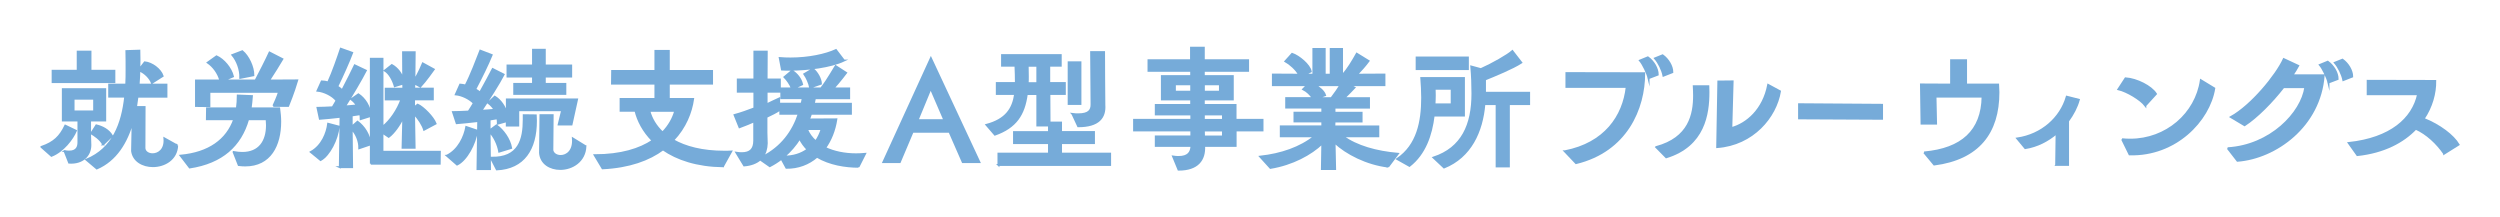 <?xml version="1.0" encoding="UTF-8"?>
<svg id="_レイヤー_1" data-name="レイヤー_1" xmlns="http://www.w3.org/2000/svg" viewBox="0 0 651.97 56.69">
  <defs>
    <style>
      .cls-1 {
        fill: #76abd9;
        stroke: #76abd9;
        stroke-miterlimit: 10;
        stroke-width: .5px;
      }
    </style>
  </defs>
  <path class="cls-1" d="M10.8,38.32c3.31-1.14,4.86-2.7,6.23-5.55l2.77,1.33c-.91,2.13-3.31,5.32-6.38,6.54l-2.62-2.32ZM13.72,21.41v-2.96h6.54v-4.98h3.34v4.98h6.23v2.96H13.72ZM16.84,39.42c.46.08.87.11,1.22.11,1.9,0,2.39-1.18,2.39-2.36v-5.74h-4.07v-8.17h11.06v8.17h-3.95v3.69c0,.61.08,1.86.08,2.7,0,2.77-2.09,4.83-5.55,4.6l-1.18-3ZM24.55,25.74h-5.36v3.31h5.36v-3.31ZM46.21,37.94c-.15,3.61-3.34,5.39-6.34,5.39-2.58,0-5.09-1.33-5.43-3.95,0-1.25.08-4.86.15-7.71-1.56,5.51-4.37,10.11-9.35,12.27l-2.7-2.28c6.99-2.89,9.35-9.42,10.11-16.45h-4.18v-3.15h4.45c.08-1.33.08-2.7.08-4.03,0-1.6,0-3.19-.04-4.71l3.38-.11c0,.8.04,1.6.04,2.39s-.04,1.63-.04,2.47l1.41-1.82c1.9.19,4.1,1.86,4.67,3.57l-2.81,1.79c-.46-1.22-1.75-2.62-3.27-3.23-.04,1.22-.08,2.47-.19,3.69h7.26v3.15h-7.56c-.11.91-.23,1.82-.38,2.7h2.24s-.04,10.18-.04,10.75c.08.99,1.06,1.56,2.13,1.56,1.56,0,3.34-1.22,3.08-4.14l3.34,1.86ZM26.91,37.67c-.76-1.41-2.28-2.39-3.12-2.89l1.33-2.09c1.52.38,3.15,1.14,4.1,2.74l-2.32,2.24Z"/>
  <path class="cls-1" d="M60.92,39.65c.84.15,1.56.23,2.28.23,4.41,0,6.42-3,6.42-7.22,0-.49-.04-1.03-.08-1.56h-4.83c-1.98,6.88-6.8,11.28-15.24,12.58l-2.36-3.08c7.37-.68,12.08-4.07,13.98-9.5h-7.14l.04-2.85h7.79c.15-1.06.23-2.17.23-3.34l3.69.15c-.08,1.1-.19,2.17-.34,3.19h7.45c.15,1.18.27,2.32.27,3.46,0,6.19-2.62,11.44-9.12,11.44-.53,0-1.1-.04-1.71-.11l-1.33-3.38ZM71.29,27.61c.27-.57,1.1-2.39,1.48-3.65h-18.16v3.72l-3.5-.04v-6.65h6.35c-.53-1.94-1.79-3.65-3.27-4.67l2.28-1.63c1.86.84,3.76,3.08,4.29,5.24l-2.51,1.06h8.4c1.1-2.09,2.77-5.36,3.65-7.29l3.34,1.71c-.76,1.33-2.32,3.76-3.5,5.59l7.37-.04c-.99,3.34-2.2,6.23-2.36,6.65h-3.88ZM62.66,20.31c.08-2.13-.8-4.48-2.05-5.96l2.58-.99c1.56,1.29,2.89,4.06,2.89,6.27l-3.42.68Z"/>
  <path class="cls-1" d="M81.06,39.65c2.93-1.6,4.22-4.94,4.52-7.37l2.74.72c-.34,3.34-2.43,7.48-4.71,8.74l-2.55-2.09ZM88.62,43.6l.19-13.15c-1.98.23-3.95.42-5.4.53l-.61-2.85c1.03,0,2.47-.08,3.95-.15l1.03-1.75c-1.1-1.41-3.34-2.43-4.98-2.58l1.1-2.43c.53,0,1.1.11,1.67.27,1.22-2.62,2.62-6.72,3.31-8.78l2.96,1.06c-.87,2.32-2.47,5.89-3.88,8.78.49.3.91.65,1.29.99,1.37-2.58,2.66-5.24,3.27-6.5l2.89,1.37c-1.1,2.17-3.61,6.42-5.47,9.35,1.1-.08,2.2-.15,3.15-.27-.38-.61-.87-1.14-1.48-1.6l1.86-1.29c1.63,1.1,3.04,3.12,3.15,5.66l-2.55.8c0-.46-.04-.87-.11-1.29l-2.24.34v2.96l1.52-1.33c1.67,1.22,3.27,3.53,3.27,5.96l-2.81.95c.04-1.79-.76-3.76-1.98-5.02l.11,9.96h-3.23ZM96.71,42.69V15.33h3.04v17.78c2.09-1.63,3.95-4.45,4.94-7.18h-4.1v-2.81h4.6l-.04-1.33-2.2.68c-.46-1.6-1.37-3.31-2.58-4.07l1.82-1.44c1.44.8,2.55,2.28,2.96,3.8l-.04-7.14h3.04l-.08,7.29c1.1-1.67,2.2-4.37,2.2-4.37l2.85,1.56s-2.17,3.08-3.5,4.48l-1.56-.84-.04,1.37h4.86v2.81h-4.9v2.13l.95-.76c1.48.68,4.03,3.27,4.67,4.94l-3,1.6c-.34-1.14-1.41-2.93-2.62-4.1l.15,8.81h-3.15l.19-7.98c-.99,2.09-2.47,4.14-3.8,5.13l-1.63-1.1v4.98h14.97l-.04,3.12h-17.97Z"/>
  <path class="cls-1" d="M116.55,40.6c3.08-1.52,4.6-4.98,5.05-7.48l2.81.95c-.49,3.46-2.77,7.67-5.21,8.85l-2.66-2.32ZM145.69,32.47l.91-3.72h-11.44v3.99h-3v-1.14l-2.32.65c0-.46-.04-.95-.11-1.41l-2.05.34v2.85l1.79-1.33c1.75,1.25,3.42,3.57,3.84,5.89l-3.12.95c-.3-1.86-1.33-3.99-2.51-5.17l.11,9.73h-3.27l.19-12.54c-2.05.23-4.14.46-5.62.57l-.95-2.89c1.03,0,2.51-.08,4.07-.15.42-.61.87-1.37,1.37-2.2-1.18-1.22-3.15-2.13-4.71-2.28l1.14-2.55c.46.04.91.11,1.41.23,1.37-2.62,3-6.91,3.84-9.08l2.96,1.14c-.95,2.36-2.74,6-4.29,8.93.49.27.91.57,1.25.87,1.37-2.43,2.66-4.9,3.31-6.15l2.85,1.44c-1.22,2.36-3.91,6.57-5.85,9.46,1.25-.08,2.43-.15,3.5-.27-.42-.68-.95-1.29-1.67-1.82l1.71-1.6c1.48.91,2.7,2.58,3.15,4.6v-3.88h18.31l-1.44,6.54h-3.34ZM127.99,41.13c7.48.23,8.59-4.9,8.59-9.95v-1.14l3.15.04c.04.49.04.95.04,1.41,0,7.45-3.19,12.35-10.22,12.69l-1.56-3.04ZM134.1,24.49v-2.62h4.9v-1.9h-6.65v-2.89h6.65v-4.1h3.08v4.1h6.88v2.89h-6.88v1.9h5.36v2.62h-13.34ZM152.68,38.13c-.15,3.95-3.5,5.93-6.57,5.93-2.62,0-5.09-1.41-5.28-4.22,0-2.32.11-9.8.11-9.8h3.19s-.08,8.55-.08,9.16c.19.95,1.14,1.48,2.17,1.48,1.6,0,3.46-1.33,3.19-4.56l3.27,2.01Z"/>
  <path class="cls-1" d="M188.55,43.37c-6.84-.11-11.97-1.86-15.65-4.41-3.65,2.7-8.78,4.6-15.77,4.94l-2.05-3.42c6.88,0,11.78-1.56,15.12-3.8-2.39-2.39-3.84-5.17-4.48-7.79h-3.88v-3.08h9.08v-3.99h-11.32l.04-3.31h11.28v-5.24h3.5v5.24h11.28v3.31h-11.28v3.99h6.34c-.49,3.46-2.01,7.41-5.21,10.75,3.19,1.82,7.6,3,13.34,3,.57,0,1.18,0,1.79-.04l-2.13,3.84ZM169.33,28.9c.53,2.05,1.71,4.03,3.46,5.66,1.71-1.75,2.77-3.72,3.31-5.66h-6.76Z"/>
  <path class="cls-1" d="M223.89,43.49c-3.38,0-7.52-.65-10.83-2.62-2.2,1.9-4.98,2.93-7.98,2.89l-1.29-2.36c-.91.72-1.94,1.37-3.04,1.94l-2.51-1.75c-.99.87-2.39,1.41-4.18,1.56l-2.01-3.31c.49.08.99.11,1.41.11,2.17,0,3.23-1.03,3.23-3.27v-5.05c-1.37.57-2.62,1.14-3.84,1.56l-1.29-3.19c1.79-.49,3.46-1.1,5.17-1.75v-4.33h-4.33v-3.19h4.33v-7.26h3.23c0,.53,0,3.65-.04,7.26h3.46v3.19h-3.46v3.31c1.29-.57,2.36-1.18,3.27-1.56v3.08c-.8.53-1.94,1.1-3.31,1.75v4.07c0,.99.08,1.94.08,2.81-.04,1.44-.42,2.66-1.14,3.57,5.05-2.55,7.98-6.65,9.5-11.28h-4.83v-2.62h5.55c.11-.46.23-.95.3-1.44h-5.59v-2.55h2.77c-.38-1.03-1.22-2.24-1.94-2.96l1.94-1.63c1.25.72,2.36,2.13,2.66,3.53l-2.28,1.06h7.22c1.98-2.51,3.72-5.81,3.76-5.85l2.77,1.79s-1.71,2.28-3.34,4.07h4.14v2.55h-8.93l-.3,1.44h9.69v2.62h-10.41c-.15.49-.34.99-.53,1.48l7.14-.04c-.46,2.93-1.48,5.43-2.93,7.45,2.28,1.1,5.13,1.67,8.05,1.67.8,0,1.56-.04,2.36-.11l-1.71,3.38ZM220.1,15.79c-3.46,1.63-9.46,2.39-14.13,2.39-.72,0-1.41,0-2.05-.04l-.57-3c.95.08,1.9.11,2.81.11,4.75,0,9.16-.95,11.85-2.2l2.09,2.74ZM208.55,36.12c-1.1,1.75-2.47,3.34-4.07,4.71,2.32.04,4.45-.61,6.12-1.86-.8-.8-1.52-1.75-2.05-2.85ZM211.28,22.82c-.23-1.1-.87-2.58-1.52-3.5l2.24-1.33c1.1.87,2.05,2.58,2.09,3.84l-2.81.99ZM210.41,33.65c.49,1.25,1.29,2.32,2.32,3.23.68-.95,1.18-2.01,1.56-3.23h-3.88Z"/>
  <path class="cls-1" d="M251.07,42.27l-3.46-7.9h-9.61l-3.34,7.9h-4.29l12.39-27.09,12.65,27.09h-4.33ZM242.71,23.05l-3.42,8.28h6.99l-3.57-8.28Z"/>
  <path class="cls-1" d="M260.38,43.03v-2.96h13.18v-2.74h-9.12v-2.89h9.12v-1.71h-3.04v-8.21h-2.74c-.72,5.4-2.89,8.66-8.32,10.6l-2.2-2.55c5.09-1.37,6.92-4.14,7.48-8.06h-4.79v-2.85h4.98c0-1.41-.04-2.93-.11-4.52h-3.5v-2.77h15.31v2.77h-3v4.52h4.07v2.85h-4.03l.04,7.45h3v2.47h8.59v2.89h-8.59v2.74h12.8v2.96h-29.14ZM270.52,17.16h-2.51c.04.95.04,1.82.04,2.7,0,.65,0,1.25-.04,1.82h2.51v-4.52ZM278.69,27.11v-10.87h3.08v10.87h-3.08ZM279.68,29.73c.57.08,1.1.08,1.56.08,2.62,0,3.46-.99,3.42-2.62l-.11-13.6h3.38s.04,12.96.08,13.79c.23,3.23-1.48,5.55-6.84,5.55l-1.48-3.19Z"/>
  <path class="cls-1" d="M322.24,34.03v4.03h-8.21c.19,3.61-1.67,6.19-6.69,6.19l-1.41-3.42c.49.08.99.11,1.41.11,2.47,0,3.31-1.14,3.38-2.89h-9.31v-2.47h9.27v-1.56h-14.93v-2.77h14.93v-1.41h-9.27v-2.47h9.23v-1.44h-7.64v-6.08h7.64v-1.37h-11.13v-2.77h11.09v-3.27h3.34v3.27h11.55v2.77h-11.55v1.37h7.56v6.08h-7.56v1.44h8.28v3.88h7.03v2.77h-7.03ZM310.65,21.98h-4.25v1.94h4.25v-1.94ZM318.14,21.98h-4.18v1.94h4.18v-1.94ZM318.93,29.85h-4.98v1.41h4.98v-1.41ZM318.93,34.03h-4.98c0,.53.04,1.14.04,1.56h4.94v-1.56Z"/>
  <path class="cls-1" d="M362.06,43.45c-5.66-.68-10.94-3.42-14.02-6.31l.15,6.95h-3.46l.11-6.72c-2.96,2.85-7.79,5.47-13.53,6.42l-2.66-2.93c5.47-.61,10.45-2.28,14.21-5.32h-8.85v-2.58h10.83v-1.29h-7.26v-2.28h7.26v-1.33h-9.42v-2.47h6.95c-.53-.87-1.52-1.82-2.51-2.32l1.06-1.06h-8.97v-2.77l6.84.04c-.72-1.41-2.47-2.89-3.57-3.5l1.75-1.94c1.71.57,4.56,2.89,4.86,4.6l-1.71.84h2.39v-6.72h2.96v6.72h1.56v-6.72h2.96v6.72h.19c1.33-1.44,2.58-3.57,3.65-5.47l3.08,1.9c-.84,1.14-1.98,2.43-3.08,3.57l7.22-.04v2.77h-9.16l1.33.65c-.49.53-1.6,1.67-2.7,2.74h6.5v2.47h-9v1.33h7.07v2.28h-7.07l-.04,1.29h11.47v2.58h-9.27c3.61,2.66,8.78,4.07,14.36,4.56l-2.51,3.34ZM347.36,25.4c.8-1.03,1.63-2.28,2.2-3.19h-6.61c1.1.61,2.28,1.56,2.62,2.62l-2.09.76h4.26l-.38-.19Z"/>
  <path class="cls-1" d="M373.88,30.15c-.61,5.05-2.28,9.95-6.31,13.11l-3.19-1.79c5.28-3.57,6.5-9.69,6.5-16,0-1.71-.11-3.46-.23-5.13h11.13v9.8h-7.9ZM369.44,18.03v-3.04h13.37v3.04h-13.37ZM390.3,43.41v-16.26h-3.19c-.61,7.18-3.61,13.75-10.52,16.53l-2.74-2.58c7.48-2.47,10.14-8.55,10.14-16.68,0-2.17-.08-4.64-.3-7.07l2.51.68c2.93-1.29,7.07-3.65,8.21-4.71l2.32,3c-2.28,1.48-6.84,3.34-9.46,4.41v3.46h11.51v2.96h-5.28v16.26h-3.19ZM378.59,23.16h-4.45c0,.53.04,1.1.04,1.67,0,.8-.04,1.6-.08,2.39h4.48v-4.07Z"/>
  <path class="cls-1" d="M408.08,39.46c10.45-2.01,15.31-9.12,16.15-16.79h-15.73v-3.61l20.29.04c0,9.23-4.63,20.25-17.78,23.44l-2.93-3.08ZM429.93,20.39c-.3-1.29-1.44-3.65-2.24-4.6l2.05-.84c1.48,1.06,2.58,2.93,2.58,4.52l-2.39.91ZM433.81,19.74c-.3-1.52-1.25-3.42-2.2-4.52l1.98-.8c1.44,1.03,2.54,2.85,2.54,4.41l-2.32.91Z"/>
  <path class="cls-1" d="M431.91,38.36c8.66-2.32,9.88-8.51,9.88-13.45,0-.84-.04-1.67-.08-2.43h3.8c0,.49.04.99.04,1.52,0,5.7-1.1,13.98-11.02,17.02l-2.62-2.66ZM448.13,21.26l3.72-.04-.34,12.2c4.07-1.1,8.36-4.79,9.61-11.28l3.08,1.67c-1.1,6.69-7.07,13.87-16.38,14.55l.3-17.1Z"/>
  <path class="cls-1" d="M469.17,30.87v-3.69l21.65.15v3.65l-21.65-.11Z"/>
  <path class="cls-1" d="M501.79,39.76c9.84-.87,15.12-5.62,15.24-14.55h-12.27l.15,7.03h-3.8l-.15-10.22,7.86.04v-6.35h3.91v6.35h8.36c.04.68.08,1.37.08,2.01,0,10.56-5.21,17.33-16.76,18.84l-2.62-3.15Z"/>
  <path class="cls-1" d="M536.22,42.99l.11-8.24c-2.28,1.94-5.05,3.38-8.17,3.88l-2.09-2.51c6.42-.95,11.32-5.32,12.92-10.9l3.15.8c-.53,1.9-1.52,3.8-2.81,5.55v11.44h-3.12Z"/>
  <path class="cls-1" d="M559.48,27.53c-1.22-1.6-4.75-3.72-7.03-4.26l1.86-2.85c2.93.19,6.73,2.13,7.94,4.07l-2.77,3.04ZM553.4,36.31c.72.08,1.44.11,2.17.11,9.35,0,17.14-6.72,18.39-15.5l3.5,2.13c-1.37,8.43-10.14,17.55-22.11,17.21l-1.94-3.95Z"/>
  <path class="cls-1" d="M580.95,38.66c11.13-.65,19.3-9.16,20.25-15.92h-5.7c-3,3.84-6.88,7.79-10.14,9.92l-3.57-2.13c5.4-3,11.85-10.87,13.79-15.12l3.76,1.75c-.42.76-.91,1.6-1.52,2.47h8.17c-.95,13.26-12.54,21.54-22.49,22.3l-2.54-3.27ZM607.24,21.53c-.3-1.29-1.44-3.65-2.24-4.6l2.05-.84c1.48,1.06,2.58,2.93,2.58,4.52l-2.39.91ZM611.11,20.88c-.3-1.52-1.25-3.42-2.2-4.52l1.98-.8c1.44,1.03,2.54,2.85,2.54,4.41l-2.32.91Z"/>
  <path class="cls-1" d="M637.41,40.07c-1.86-2.7-4.52-5.21-7.41-6.5-3.27,3.42-8.24,6.12-15.24,6.88l-2.24-3.15c10.98-1.18,16.72-6.34,18.09-12.73h-13.15v-3.5l17.63.04c.04,3.19-.91,6.73-3.04,9.88,4.22,1.67,7.75,4.41,9.12,6.72l-3.76,2.36Z"/>
</svg>